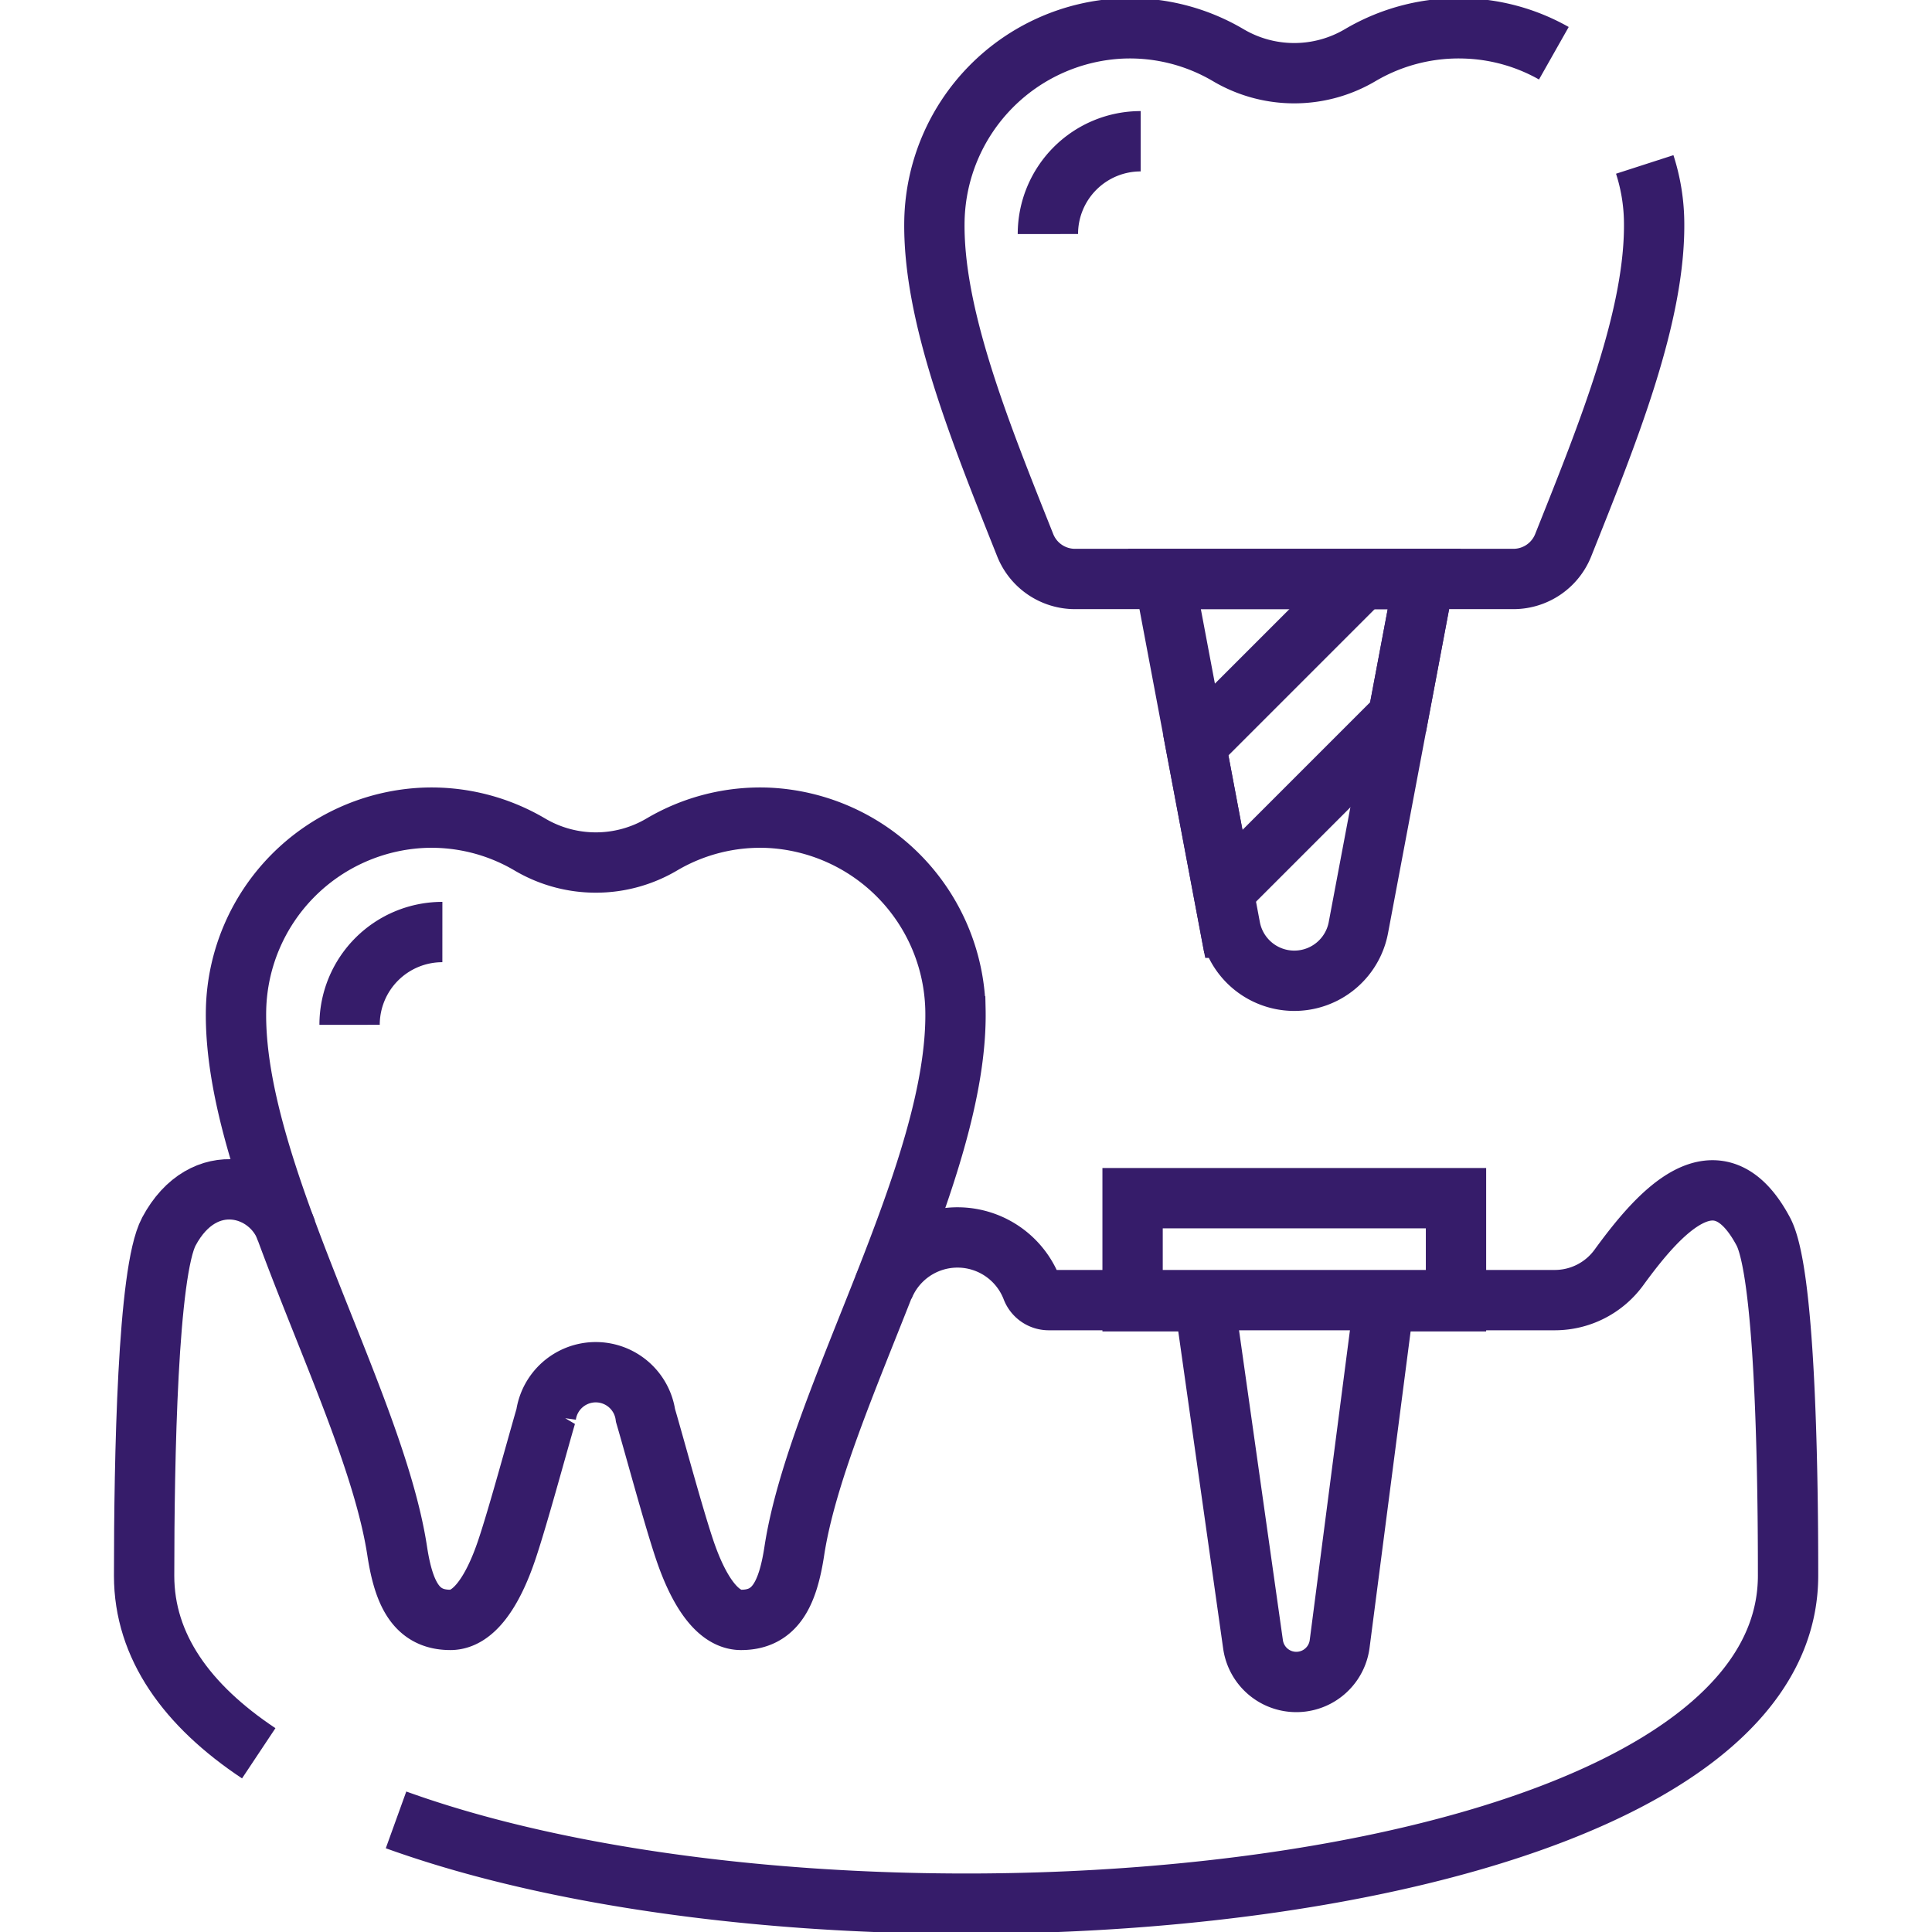 <svg xmlns="http://www.w3.org/2000/svg" xmlns:xlink="http://www.w3.org/1999/xlink" width="64.052" height="64.052" viewBox="0 0 64.052 64.052">
  <defs>
    <clipPath id="clip-path">
      <path id="path1425" d="M0-682.665H64.052v64.052H0Z" transform="translate(0 682.665)" fill="rgba(0,0,0,0)"/>
    </clipPath>
  </defs>
  <g id="g1419" transform="translate(0 682.665)">
    <g id="g1421" transform="translate(0 -682.665)">
      <g id="g1423" transform="translate(0 0)" clip-path="url(#clip-path)">
        <g id="g1429" transform="translate(4.773 39.43)">
          <path id="path1431" d="M-36.749-180.576c-2.382-1.584-3.8-3.546-3.8-5.886,0-3.907.117-10.089.82-11.41,1.149-2.158,3.367-1.544,3.9-.032" transform="translate(40.554 199.273)" fill="none" stroke="#361c6a" stroke-width="2"/>
        </g>
        <g id="g1433" transform="translate(13.128 39.464)">
          <path id="path1435" d="M-156.138-31.061a2.64,2.64,0,0,1,4.913.037.6.6,0,0,0,.563.386h16.778a2.63,2.63,0,0,0,2.126-1.086c1.313-1.8,3.26-4.05,4.785-1.186.7,1.321.823,7.5.82,11.41-.009,10.912-30.878,13.609-46.15,8.094" transform="translate(172.305 34.277)" fill="none" stroke="#361c6a" stroke-width="2"/>
        </g>
        <g id="g1437" transform="translate(7.824 27.108)">
          <path id="path1439" d="M-170.333-.046a6.421,6.421,0,0,0-3.514.882,4.3,4.3,0,0,1-4.387,0,6.422,6.422,0,0,0-3.514-.882,6.512,6.512,0,0,0-6.22,6.343c-.119,5.343,4.573,12.926,5.342,17.965.22,1.438.645,2.285,1.764,2.285.754,0,1.4-.911,1.881-2.355.373-1.116.966-3.316,1.288-4.421a1.666,1.666,0,0,1,3.3,0c.323,1.105.915,3.305,1.288,4.421.483,1.444,1.127,2.355,1.881,2.355,1.119,0,1.545-.848,1.764-2.285.77-5.039,5.461-12.623,5.342-17.965A6.512,6.512,0,0,0-170.333-.046Z" transform="translate(187.97 0.05)" fill="none" stroke="#361c6a" stroke-width="2"/>
        </g>
        <g id="g1441" transform="translate(37.549 39.724)">
          <path id="path1443" d="M0,0V3.417H2.383L3.993,14.792a1.449,1.449,0,0,0,2.872-.017L8.339,3.417h2.383V0Z" fill="none" stroke="#361c6a" stroke-width="2"/>
        </g>
        <g id="g1445" transform="translate(30.98 0.938)">
          <path id="path1447" d="M-198.323-7.987a6.371,6.371,0,0,0-2.9-.822,6.423,6.423,0,0,0-3.514.882,4.3,4.3,0,0,1-4.387,0,6.423,6.423,0,0,0-3.514-.882,6.512,6.512,0,0,0-6.22,6.343c-.07,3.145,1.527,7.067,3.009,10.789a1.777,1.777,0,0,0,1.651,1.12h14.534a1.777,1.777,0,0,0,1.651-1.12C-196.528,4.6-194.932.679-195-2.466A6.437,6.437,0,0,0-195.31-4.3" transform="translate(218.858 8.814)" fill="none" stroke="#361c6a" stroke-width="2"/>
        </g>
        <g id="g1449" transform="translate(38.606 19.195)">
          <path id="path1451" d="M-62.084-111.667l2.18-11.562h-8.608l2.18,11.562A2.162,2.162,0,0,0-62.084-111.667Z" transform="translate(68.512 123.229)" fill="none" stroke="#361c6a" stroke-width="2"/>
        </g>
        <g id="g1453" transform="translate(39.646 19.195)">
          <path id="path1455" d="M-73.091,0h-2.052l-5.516,5.516.914,4.85,5.791-5.791Z" transform="translate(80.658)" fill="none" stroke="#361c6a" stroke-width="2"/>
        </g>
        <g id="g1457" transform="translate(11.59 30.9)">
          <path id="path1459" d="M-29.712,0a3.075,3.075,0,0,0-3.076,3.076" transform="translate(32.788)" fill="none" stroke="#361c6a" stroke-width="2"/>
        </g>
        <g id="g1461" transform="translate(34.741 4.683)">
          <path id="path1463" d="M-29.712,0a3.075,3.075,0,0,0-3.076,3.076" transform="translate(32.788)" fill="none" stroke="#361c6a" stroke-width="2"/>
        </g>
      </g>
    </g>
  </g>
</svg>
